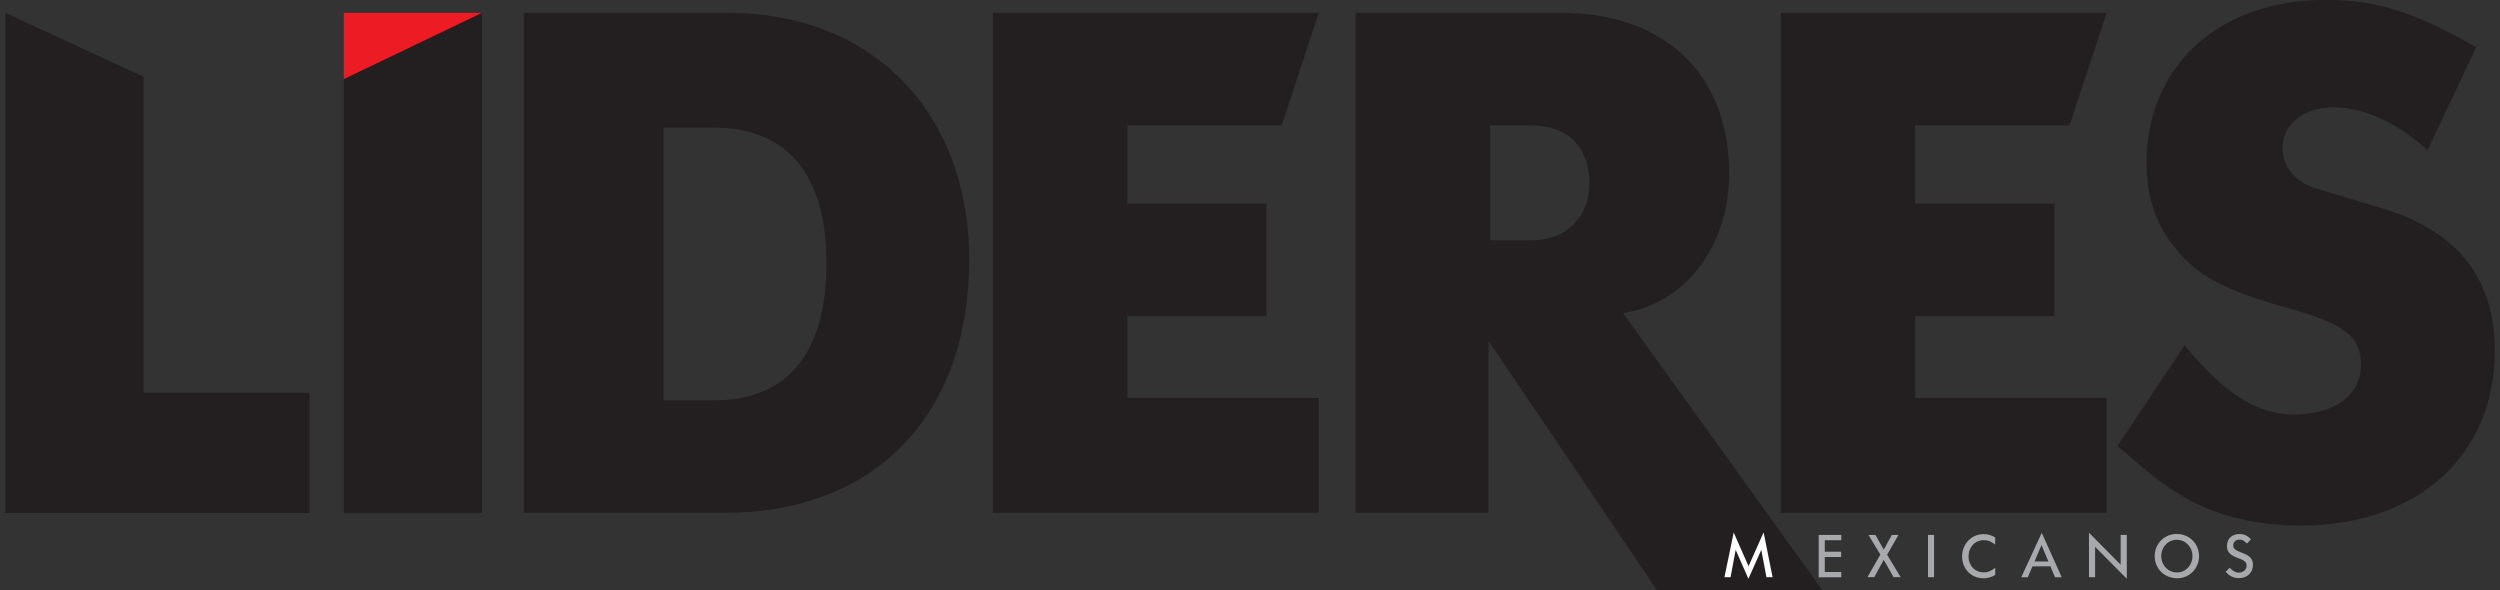 <?xml version="1.0" encoding="UTF-8"?>
<svg id="Layer_1" data-name="Layer 1" xmlns="http://www.w3.org/2000/svg" xmlns:xlink="http://www.w3.org/1999/xlink" viewBox="0 0 378.5 89.37">
  <rect x="0" y="0" width="378.5" height="89.37" fill="#333333" stroke="none"/>
  <defs>
    <style>
      .cls-1, .cls-2 {
        fill: none;
      }

      .cls-3 {
        fill: #231f20;
      }

      .cls-4 {
        fill: #ed1c24;
      }

      .cls-5 {
        clip-path: url(#clippath-1);
      }

      .cls-6 {
        clip-path: url(#clippath-3);
      }

      .cls-7 {
        clip-path: url(#clippath-2);
      }

      .cls-2 {
        stroke: #231f20;
        stroke-miterlimit: 3.97;
        stroke-width: 3.5px;
      }

      .cls-8 {
        fill: #fff;
      }

      .cls-9 {
        clip-path: url(#clippath);
      }

      .cls-10 {
        fill: #a7a9ac;
      }
    </style>
    <clipPath id="clippath">
      <rect class="cls-1" y="1.18" width="46.97" height="77.61"/>
    </clipPath>
    <clipPath id="clippath-1">
      <rect class="cls-1" x="204.54" y="1.18" width="71.73" height="88.19"/>
    </clipPath>
    <clipPath id="clippath-2">
      <rect class="cls-1" x="319.77" y="0" width="58.73" height="79.96"/>
    </clipPath>
    <clipPath id="clippath-3">
      <rect class="cls-1" x="340.94" y="37.63" width="37.56" height="47.03"/>
    </clipPath>
  </defs>
  <g class="cls-9">
    <path class="cls-3" d="M.8,1.94l20.93,9.68v47.85h25.12v18.19H.8V1.94Z"/>
  </g>
  <path class="cls-3" d="M52.04,1.94h20.93v75.71h-20.93V1.94Z"/>
  <path class="cls-4" d="M52.04,1.94h20.93l-20.93,10.04V1.94Z"/>
  <path class="cls-3" d="M79.3,1.94h30.89c21.84,0,36.55,15.01,36.55,37.4,0,23.53-14.26,38.31-37.11,38.31h-30.32V1.94h0ZM108.16,60.6c11.09,0,16.97-7.16,16.97-20.8s-6.22-20.47-16.97-20.47h-7.7v41.27h7.7Z"/>
  <path class="cls-3" d="M150.32,1.94h49.36l-5.63,17.05h-23.36v11.82h21.07v17.05h-21.07v12.39h28.99v17.39h-49.36V1.94Z"/>
  <path class="cls-3" d="M269.6,1.94h49.36l-5.63,17.05h-23.36v11.82h21.07v17.05h-21.07v12.39h28.99v17.39h-49.36V1.94Z"/>
  <g class="cls-5">
    <path class="cls-3" d="M205.23,1.94h31.11c15.72,0,25.46,9.32,25.46,24.33,0,10.91-6.56,19.67-16.06,21.14l30.18,41.96h-25.04l-25.51-37.76v26.03h-20.14V1.94h0ZM231.93,36.38c5.2,0,8.71-3.52,8.71-8.64,0-5.46-3.28-8.75-8.71-8.75h-6.33v17.39h6.33Z"/>
  </g>
  <g class="cls-7">
    <path class="cls-3" d="M330.75,52.29c6.22,7.51,11.09,10.46,16.51,10.46,6.22,0,10.19-2.95,10.19-7.51,0-4.2-2.38-6.14-10.41-8.41-10.64-2.95-14.71-5.23-18.21-9.89-2.6-3.41-3.84-7.51-3.84-12.28,0-14.67,10.97-24.67,27.04-24.67,7.7,0,13.24,1.7,22.86,7.16l-7.35,15.58c-4.53-4.09-9.61-6.48-14.26-6.48s-7.69,2.61-7.69,6.14c0,2.85,1.92,5.23,5.08,6.14l10.19,3.07c11.19,3.41,16.86,10.57,16.86,21.48,0,15.92-11.76,26.49-29.41,26.49-7.35,0-13.8-1.7-19.12-5.23-2.03-1.25-3.62-2.5-8.6-6.83l10.18-15.24h0Z"/>
  </g>
  <path class="cls-8" d="M262.47,80.6l2.26,5.13,2.28-5.13,1.36,6.79h-.93l-.78-4.14-1.95,4.38-1.93-4.39-.77,4.15h-.93l1.41-6.79h0Z"/>
  <path class="cls-10" d="M275.35,80.99h3.42v.8h-2.5v1.74h2.48v.8h-2.48v2.27h2.5v.8h-3.42v-6.41Z"/>
  <path class="cls-10" d="M284.69,83.97l-1.81-2.98h1.06l1.26,2.22,1.23-2.22h1l-1.72,3,2.05,3.39h-1.08l-1.48-2.62-1.44,2.62h-1.03l1.96-3.42h0Z"/>
  <path class="cls-10" d="M291.9,80.99h.92v6.4h-.92v-6.4Z"/>
  <path class="cls-10" d="M302.07,87.05c-.58.34-1.13.5-1.78.5-1.85,0-3.23-1.43-3.23-3.31s1.41-3.37,3.25-3.37c.63,0,1.1.12,1.76.49v1.09c-.65-.5-1.08-.67-1.71-.67-1.35,0-2.32,1.04-2.32,2.46s.99,2.42,2.31,2.42c.61,0,1.09-.19,1.73-.7v1.11h0Z"/>
  <path class="cls-10" d="M309.12,80.67l3.03,6.73h-1.02l-.7-1.66h-2.71l-.71,1.66h-.99l3.1-6.73ZM310.13,85.01l-1.05-2.48-1.05,2.48h2.1Z"/>
  <path class="cls-10" d="M316.27,80.65l4.8,4.85v-4.51h.93v6.64l-4.8-4.84v4.6h-.93v-6.73Z"/>
  <path class="cls-10" d="M332.94,84.21c0,1.85-1.47,3.34-3.29,3.34-1.95,0-3.43-1.44-3.43-3.34s1.46-3.37,3.35-3.37,3.37,1.47,3.37,3.37ZM327.21,84.19c0,1.39,1.05,2.48,2.39,2.48s2.34-1.11,2.34-2.48-1.05-2.47-2.37-2.47-2.36,1.09-2.36,2.48h0Z"/>
  <path class="cls-10" d="M337.56,85.93c.45.52.89.76,1.41.76.66,0,1.17-.46,1.17-1.05,0-.42-.27-.73-.77-.94l-.8-.31c-.99-.4-1.41-.9-1.41-1.7,0-1.11.75-1.84,1.89-1.84.69,0,1.15.21,1.75.79l-.61.65c-.5-.48-.69-.59-1.11-.59-.59,0-.97.34-.97.88,0,.39.22.65.75.87.32.12.63.26.94.39.92.39,1.3.88,1.3,1.68,0,1.18-.88,2.01-2.12,2.01-.8,0-1.44-.3-2.01-.96l.62-.64h0Z"/>
  <g class="cls-6">
    <path class="cls-2" d="M360.8,64.17l2.49-6.32"/>
  </g>
</svg>